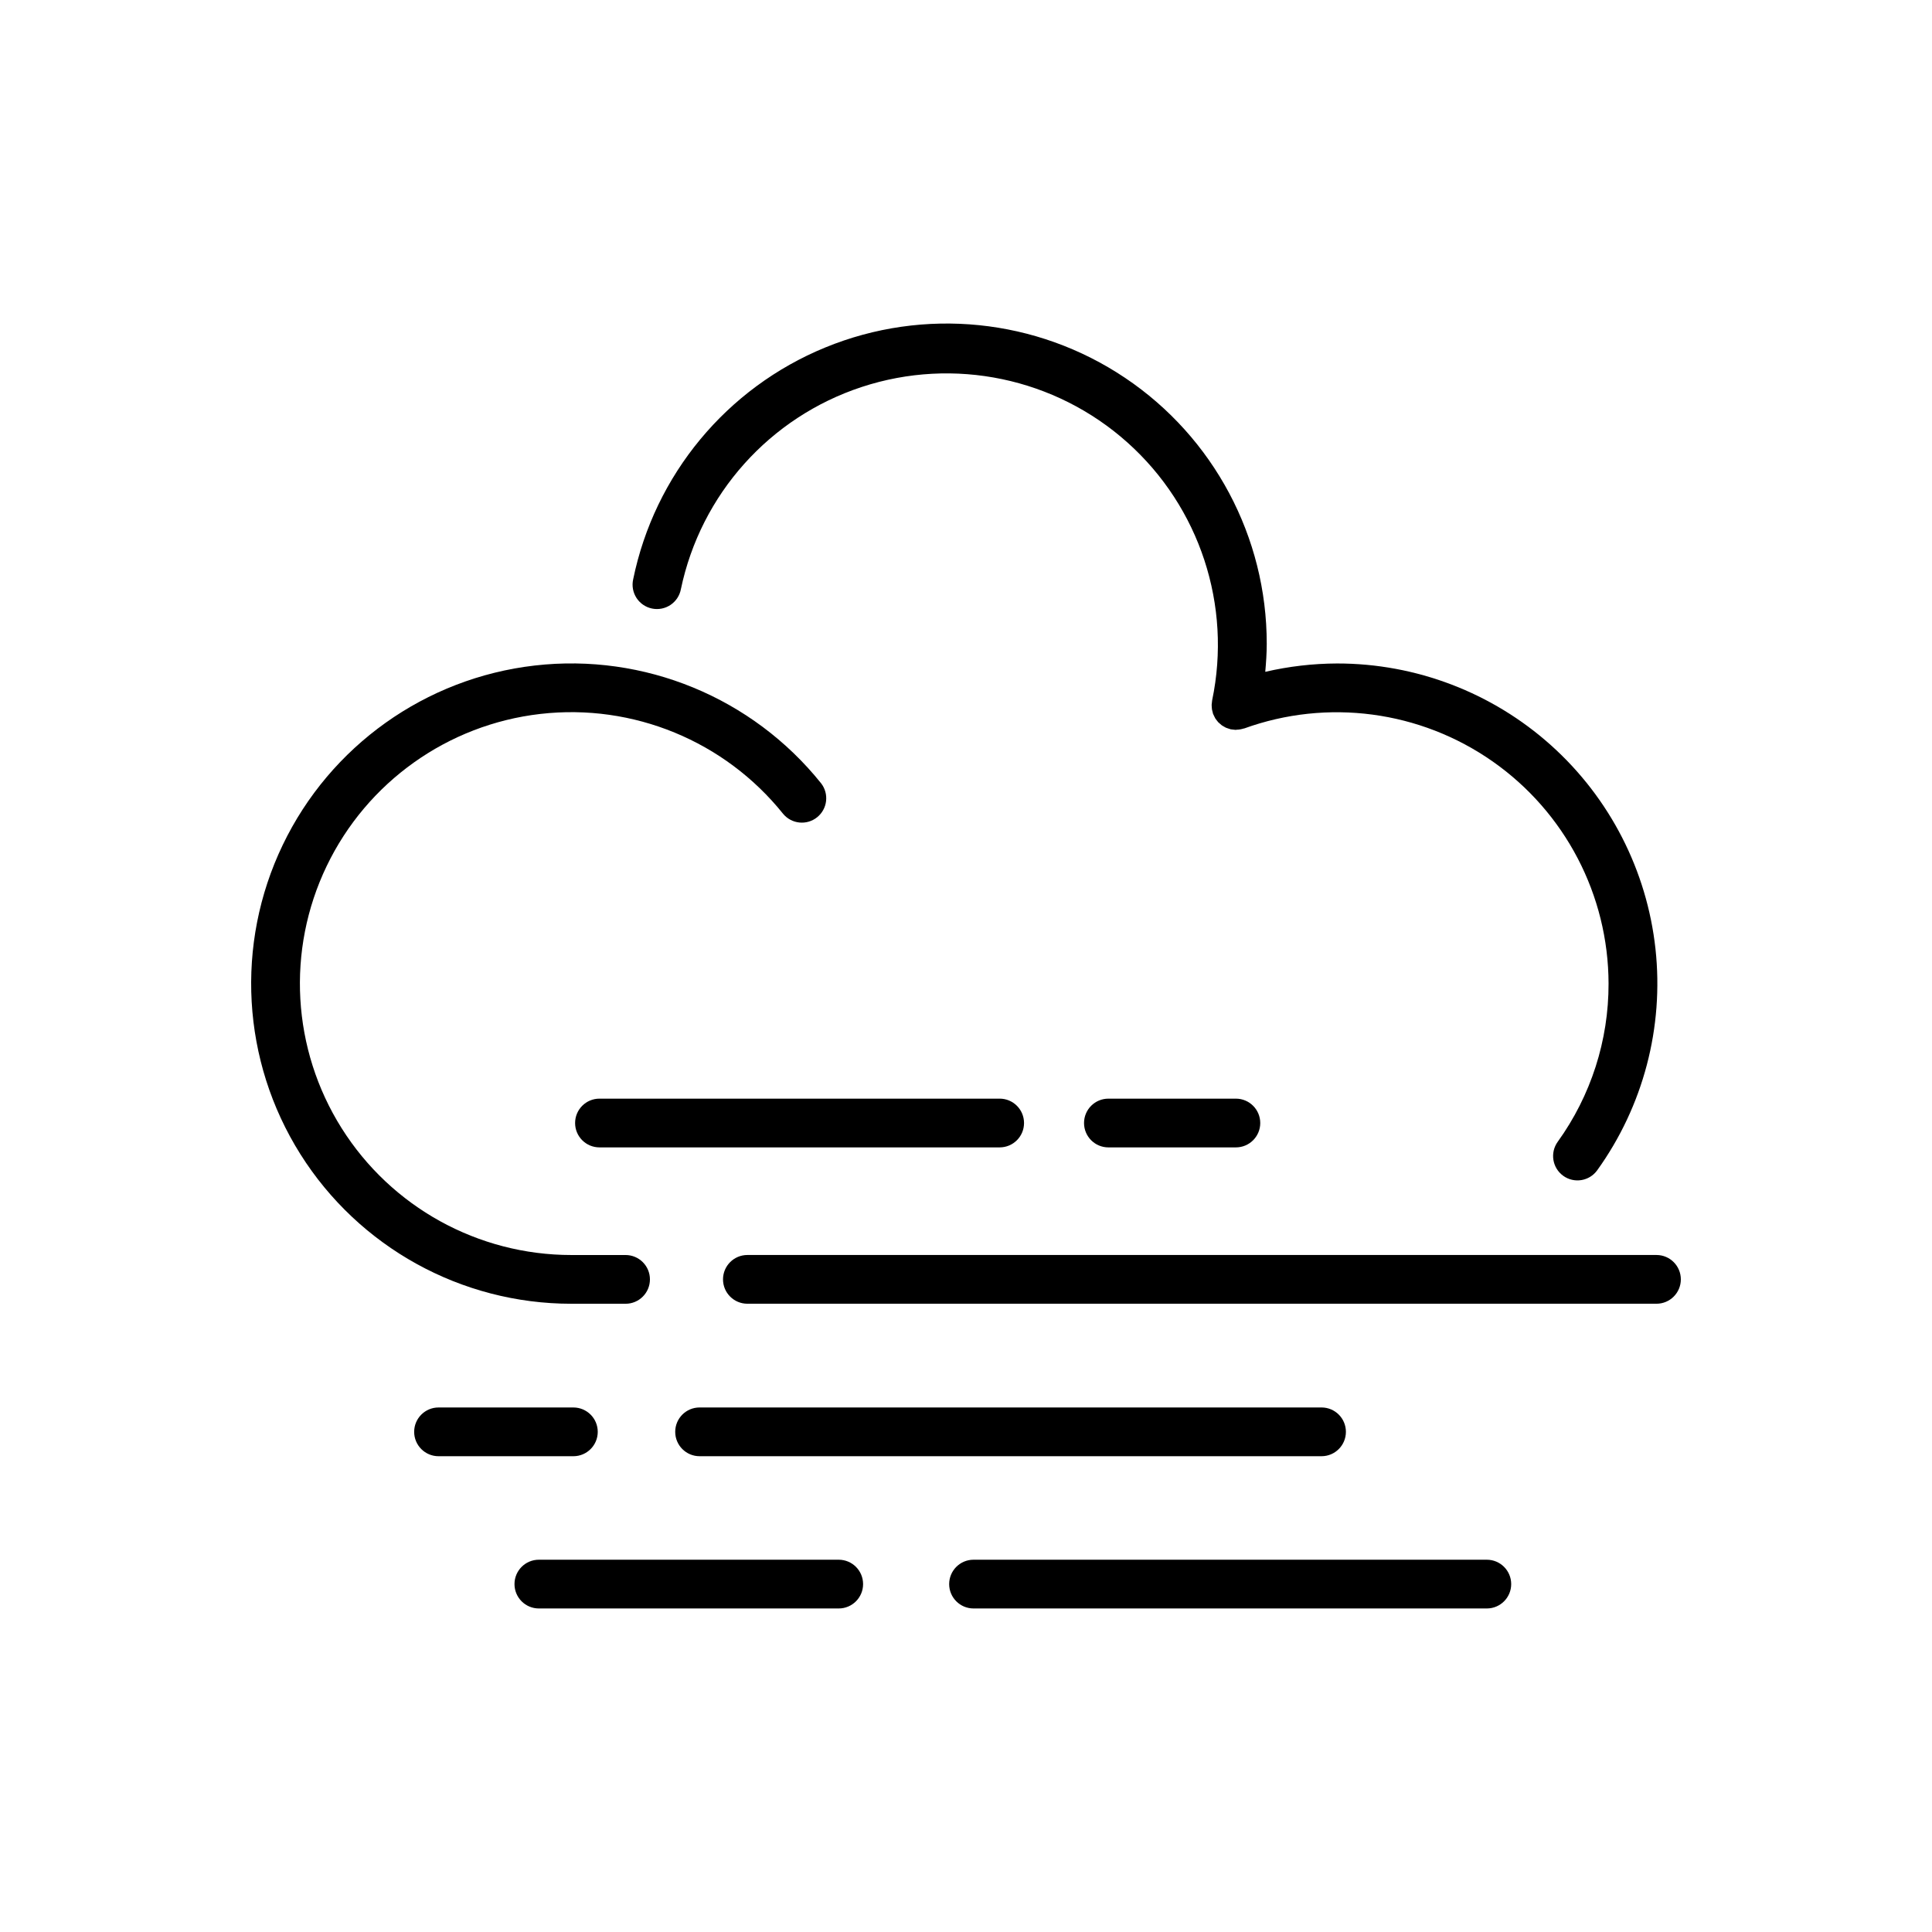 <?xml version="1.0" encoding="utf-8"?>
<!-- Generator: Adobe Illustrator 26.5.0, SVG Export Plug-In . SVG Version: 6.00 Build 0)  -->
<svg version="1.1" id="Layer_1" xmlns="http://www.w3.org/2000/svg" xmlns:xlink="http://www.w3.org/1999/xlink" x="0px" y="0px"
	 width="600px" height="600px" viewBox="0 0 600 600" enable-background="new 0 0 600 600" xml:space="preserve">
<g>
	<path d="M194.276,404.894c4.181,0,7.567-3.389,7.567-7.57c0-4.177-3.386-7.567-7.567-7.567h-16.84
		c-28.975,0-55.916-14.877-71.348-39.399c-15.429-24.523-17.185-55.251-4.649-81.368c12.54-26.121,37.612-43.971,66.396-47.273
		c28.781-3.298,57.243,8.418,75.367,31.024c2.636,3.181,7.341,3.66,10.562,1.07c3.224-2.587,3.776-7.282,1.239-10.548
		c-21.38-26.66-54.952-40.477-88.903-36.581c-33.952,3.892-63.525,24.952-78.31,55.761c-14.788,30.812-12.715,67.055,5.487,95.98
		c18.202,28.925,49.983,46.473,84.159,46.473L194.276,404.894z"/>
	<path d="M514.433,389.749H232.108c-4.181,0-7.57,3.389-7.57,7.57c0,4.177,3.389,7.567,7.57,7.567h282.326
		c4.181,0,7.567-3.389,7.567-7.567C522,393.138,518.614,389.749,514.433,389.749z"/>
	<path d="M485.476,365.161c3.393,2.439,8.119,1.668,10.558-1.725c14.299-19.902,20.74-44.387,18.09-68.748
		c-2.654-24.361-14.211-46.885-32.459-63.247c-18.244-16.358-41.891-25.403-66.396-25.393c-7.517,0.025-15.006,0.894-22.33,2.594
		c0.253-2.889,0.458-5.793,0.458-8.703c0.025-33.138-16.47-64.109-43.981-82.582c-27.515-18.477-62.423-22.024-93.087-9.46
		c-30.668,12.56-53.055,39.583-59.7,72.049c-0.436,1.978-0.06,4.051,1.042,5.754c1.105,1.7,2.847,2.886,4.836,3.291
		c1.985,0.408,4.054-0.004,5.737-1.133c1.682-1.133,2.84-2.893,3.213-4.885c6.17-29.471,27.592-53.414,56.201-62.807
		c28.606-9.393,60.051-2.812,82.491,17.266c22.439,20.074,32.463,50.598,26.294,80.069c-0.035,0.165-0.032,0.327-0.056,0.503v0.004
		c-0.046,0.285-0.077,0.577-0.095,0.866c0,0.246,0.011,0.489,0.035,0.732c0.011,0.246,0.032,0.493,0.067,0.739
		c0.053,0.282,0.123,0.563,0.211,0.838c0.046,0.165,0.067,0.327,0.12,0.503c0,0.039,0.039,0.07,0.056,0.113v-0.004
		c0.113,0.275,0.239,0.542,0.384,0.799c0.095,0.187,0.176,0.38,0.282,0.556c0.106,0.176,0.306,0.408,0.468,0.616
		s0.271,0.373,0.429,0.538h0.004c0.179,0.179,0.377,0.348,0.577,0.503c0.172,0.148,0.327,0.306,0.503,0.44
		c0.176,0.13,0.433,0.264,0.651,0.387c0.218,0.127,0.405,0.246,0.619,0.348h0.004c0.201,0.084,0.408,0.155,0.616,0.218
		c0.264,0.102,0.535,0.19,0.813,0.264l0.12,0.039c0.151,0.032,0.303,0,0.458,0.049h0.004c0.31,0.053,0.623,0.088,0.936,0.102h0.19
		c0.06,0,0.155-0.039,0.232-0.039h0.004c0.75-0.018,1.492-0.148,2.203-0.384h0.113c25.85-9.355,54.635-5.536,77.156,10.234
		c22.52,15.767,35.954,41.511,36.007,69.001c0.042,17.632-5.487,34.828-15.798,49.134c-2.439,3.393-1.665,8.119,1.728,10.558
		L485.476,365.161z"/>
	<path d="M318.023,348.764c0-4.181-3.386-7.57-7.567-7.57H186.169c-4.181,0-7.567,3.389-7.567,7.57c0,4.177,3.386,7.567,7.567,7.567
		h124.288C314.638,356.33,318.023,352.941,318.023,348.764z"/>
	<path d="M344.223,341.196c-4.181,0-7.567,3.389-7.567,7.57c0,4.177,3.386,7.567,7.567,7.567h39.593
		c4.177,0,7.567-3.389,7.567-7.567c0-4.181-3.389-7.57-7.567-7.57H344.223z"/>
	<path d="M185.636,444.671c0-4.177-3.389-7.567-7.567-7.567h-41.877c-4.181,0-7.57,3.389-7.57,7.567c0,4.181,3.389,7.57,7.57,7.57
		h41.877C182.247,452.241,185.636,448.852,185.636,444.671z"/>
	<path d="M217.26,452.239h193.157c4.181,0,7.567-3.389,7.567-7.57c0-4.177-3.386-7.567-7.567-7.567H217.26
		c-4.181,0-7.567,3.389-7.567,7.567C209.693,448.85,213.079,452.239,217.26,452.239L217.26,452.239z"/>
	<path d="M260.47,484.386h-93.124c-4.181,0-7.567,3.389-7.567,7.57c0,4.177,3.386,7.567,7.567,7.567h93.124
		c4.181,0,7.57-3.389,7.57-7.567C268.04,487.775,264.651,484.386,260.47,484.386z"/>
	<path d="M461.745,484.386H302.338c-4.177,0-7.567,3.389-7.567,7.57c0,4.177,3.389,7.567,7.567,7.567h159.407
		c4.181,0,7.57-3.389,7.57-7.567C469.315,487.775,465.926,484.386,461.745,484.386z"/>
</g>
</svg>
